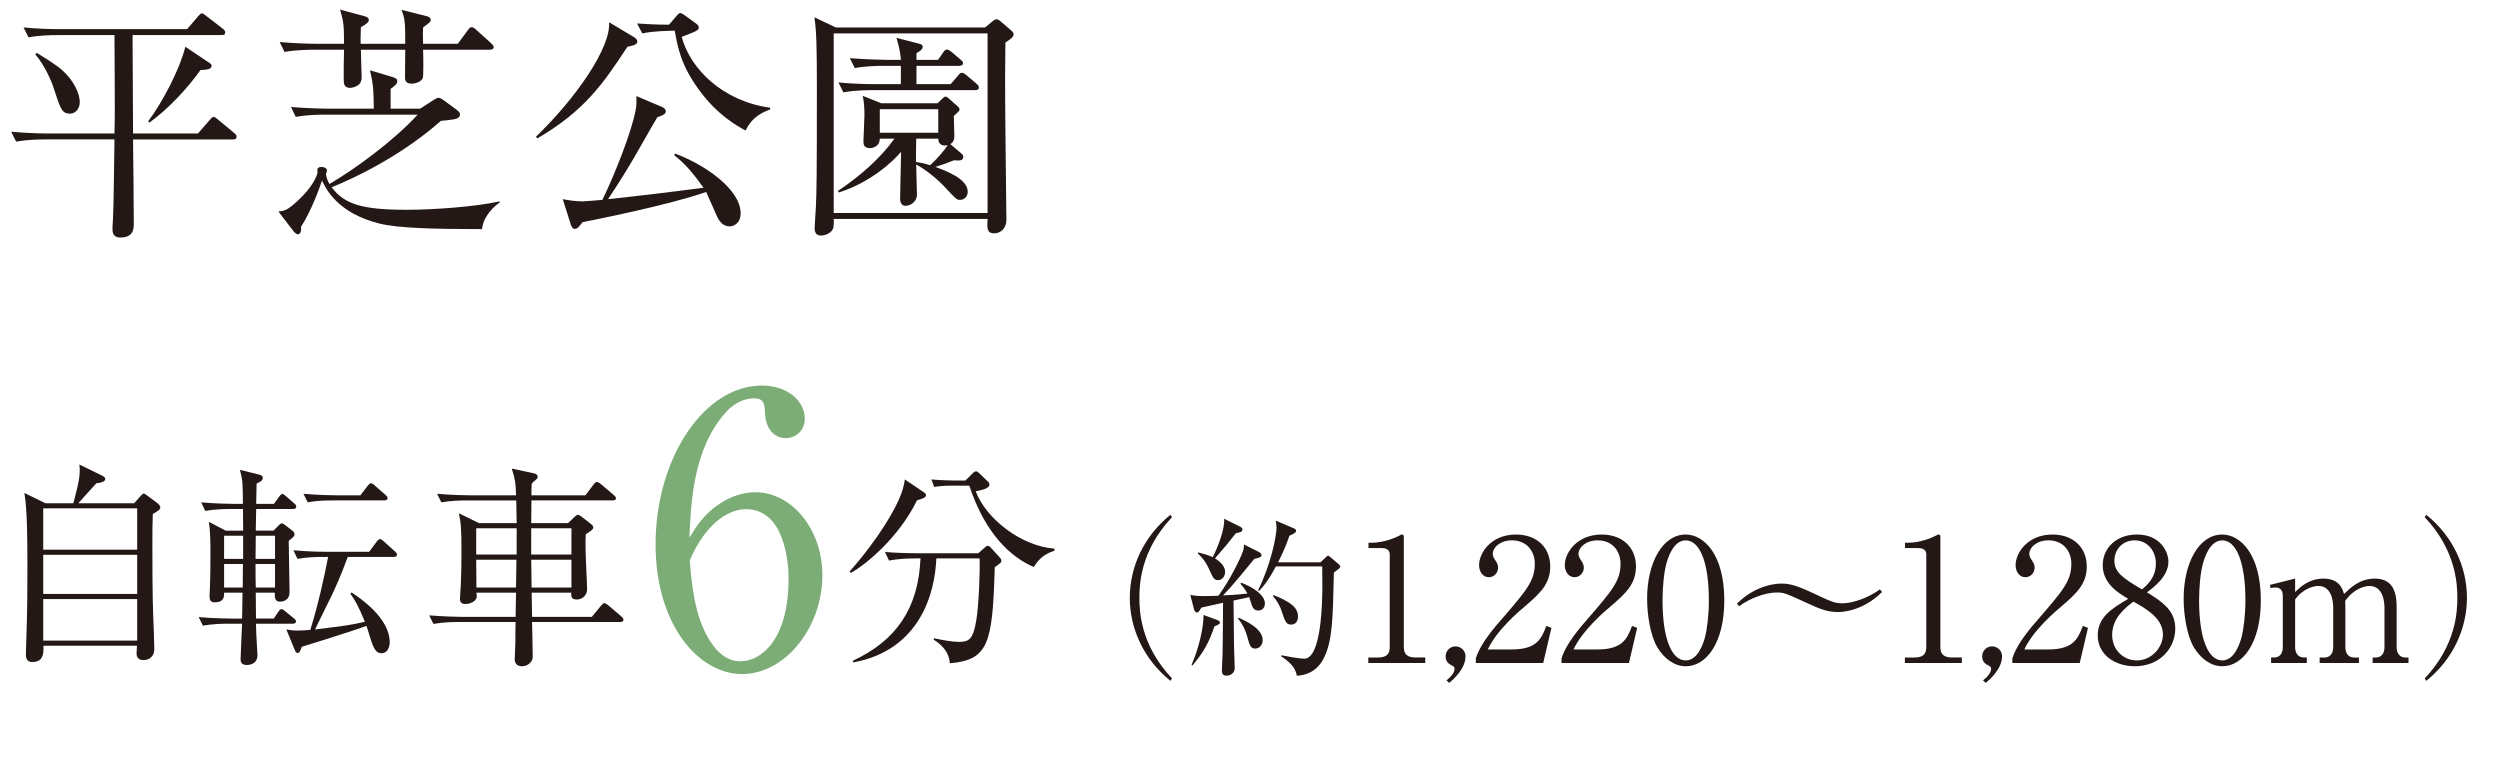 <?xml version="1.0" encoding="UTF-8"?><svg id="_レイヤー_2" xmlns="http://www.w3.org/2000/svg" width="236.191" height="72.842" viewBox="0 0 236.191 72.842"><defs><style>.cls-1{fill:#231815;}.cls-2{fill:#7cad76;}</style></defs><g id="_レイヤー_2-2"><path class="cls-1" d="M22.003,13.173h-9.433c.023,2.152.07,6.038.07,7.911,0,.491,0,1.357-1.264,1.357-.562,0-.749-.304-.749-.796,0-.188,0-.258.046-.937.07-1.076.117-6.343.141-7.536h-6.53c-.632,0-1.732.023-2.762.21l-.468-.937c1.849.164,3.184.164,3.605.164h6.156c.023-.749.023-.843.023-1.123.023-1.171-.023-6.882-.023-8.17h-5.384c-.608,0-1.732.023-2.738.211l-.468-.936c1.194.117,2.388.163,3.582.163h11.867l1.006-1.17c.164-.188.281-.328.398-.328.094,0,.281.141.421.258l1.545,1.194c.117.093.234.21.234.351,0,.257-.21.257-.351.257h-8.403c0,1.99.046,7.654.046,9.293h6.133l1.1-1.264c.141-.164.257-.305.375-.305.094,0,.257.117.421.258l1.521,1.264c.141.117.234.211.234.352,0,.258-.234.258-.351.258ZM6.625,10.738c-.796,0-.913-.469-1.568-2.458-.188-.608-.819-2.083-1.732-3.16l.164-.117c1.919,1.171,2.364,1.568,2.738,1.967,1.077,1.123,1.311,2.247,1.311,2.645,0,.749-.492,1.124-.913,1.124ZM18.937,6.618c-1.193,1.709-3.113,3.745-4.822,4.963l-.117-.117c1.381-1.85,2.996-4.939,3.511-7.046l2.271,1.521c.141.094.211.164.211.281,0,.327-.468.374-1.054.397Z"/><path class="cls-1" d="M45.543,21.646c-4.611,0-7.935-.094-9.644-.515-4.026-.983-5.103-3.301-5.477-4.073-.188.586-1.03,2.926-1.99,4.377.07.516-.117.703-.304.703-.117,0-.281-.164-.351-.234l-1.475-1.92c.539-.07.749-.117,1.311-.562.983-.819,2.083-1.989,2.387-3.09,0-.117-.023-.233-.023-.304,0-.117.141-.258.351-.258.351,0,.562.141.562.328,0,.047-.047.257-.094.351.047.258.07.468.328.937,2.481-1.451,6.133-4.144,8.333-6.555h-8.754c-.585,0-1.708.023-2.762.211l-.445-.936c1.592.14,3.253.163,3.581.163h4.237c-.023-1.638-.023-2.177-.351-3.628l2.106.632c.281.094.468.164.468.398s-.21.421-.632.726v1.872h2.785l1.264-.819c.234-.141.351-.21.492-.21.117,0,.281.093.444.21l1.334.983c.14.117.234.258.234.374,0,.281-.234.398-.585.469-.234.047-.89.117-1.217.141-4.635,4.096-10.112,6.18-10.322,6.273,1.193,1.614,2.926,2.129,7.045,2.129,2.598,0,6.507-.28,8.824-.795v.117c-.515.327-1.545,1.287-1.662,2.504ZM46.269,4.699h-6.297c.023.397.047,2.458-.023,2.668-.164.397-.772.538-1.054.538-.585,0-.632-.351-.632-.562,0-.702.023-2.013.023-2.645h-4.19c0,.397.07,2.458.07,2.551,0,.258-.023.562-.328.796-.281.188-.585.258-.772.258-.539,0-.585-.422-.585-.608-.023-.258,0-2.599.023-2.996h-2.855c-.234,0-1.685,0-2.762.21l-.468-.936c1.568.141,3.16.164,3.604.164h2.481c0-1.896-.07-2.154-.375-3.23l2.341.632c.234.07.375.164.375.327,0,.258-.234.398-.749.703-.047,1.029-.023,1.264-.023,1.568h4.213c0-2.014-.023-2.318-.351-3.207l2.411.608c.21.047.351.164.351.351,0,.164-.117.258-.726.703-.023.468-.023.608,0,1.545h3.277l.936-1.265c.141-.21.234-.304.375-.304s.281.094.468.28l1.357,1.218c.164.163.258.257.258.397,0,.164-.164.234-.375.234Z"/><path class="cls-1" d="M59.275,4.418c-2.271,3.464-4.049,6.062-8.52,8.661l-.117-.164c3.769-3.629,7.092-8.427,6.905-10.814l2.387,1.428c.117.07.281.211.281.398,0,.234-.211.351-.937.491ZM68.942,21.388c-.562,0-.959-.374-1.24-1.029-.819-1.85-.913-2.061-.983-2.224-3.44,1.217-10.72,2.668-11.68,2.855-.398.515-.515.632-.726.632s-.328-.234-.375-.375l-.772-2.434c.492.094,1.147.211,1.919.211.188,0,1.545-.117,1.826-.141,1.217-2.505,2.739-6.391,3.137-8.45.094-.421.094-.937.07-1.357l2.434,1.03c.141.07.351.187.351.397,0,.28-.281.397-.795.562-.258.422-.445.749-2.154,3.745-.702,1.194-1.475,2.458-2.504,4.003,2.692-.281,6.016-.679,9.012-1.077-1.217-1.708-1.873-2.364-2.762-3.065l.07-.164c2.739,1.006,6.203,3.347,6.203,5.641,0,1.03-.749,1.24-1.03,1.24ZM70.44,12.329c-.749-.397-2.668-1.451-4.4-3.838-1.708-2.341-1.99-3.933-2.294-5.595-.585.023-1.943.023-3.066.258l-.491-.937c.608.047,1.802.117,3.02.117l.679-.796c.164-.188.257-.305.375-.305s.257.094.492.258l1.03.749c.094.07.234.188.234.352,0,.21-.164.304-.538.468-.539.21-.749.304-1.077.421.819,3.066,3.909,6.086,8.356,6.695v.163c-.655.258-1.662.632-2.317,1.989Z"/><path class="cls-1" d="M93.067,2.593l.679-.562c.141-.117.281-.211.421-.211.094,0,.258.094.328.164l1.007.866c.117.094.257.234.257.375,0,.28-.257.444-.772.796-.023,1.287-.047,3.979,0,8.192,0,1.357.094,7.35.094,8.566,0,.772-.539,1.265-1.147,1.265-.726,0-.679-.539-.632-1.357h-14.536c.023.28,0,.654-.023.771-.07.516-.749.796-1.17.796-.492,0-.609-.327-.609-.726,0-.304.117-1.709.117-1.989.07-1.568.094-2.716.094-11.142,0-4.283-.047-5.454-.234-6.765l2.013.96h14.114ZM78.766,3.154v16.97h14.536V3.154h-14.536ZM90.867,14.53c.07.07.141.164.141.28,0,.305-.258.352-.445.352-.094,0-.234,0-.421-.023-.749.304-.983.374-1.779.632.983.352,3.066,1.123,3.066,2.341,0,.421-.305.772-.726.772-.281,0-.397-.07-1.311-1.077-.796-.866-1.826-1.708-2.832-2.271,0,.445.07,2.622.07,2.855,0,.703-.655,1.054-1.077,1.054-.375,0-.515-.327-.515-.702,0-.702.093-3.769.093-4.4-.749.89-2.855,2.879-5.875,3.839l-.094-.141c2.037-1.357,4.026-3.09,5.337-4.938h-1.381c0,.632-.515.889-.937.889-.608,0-.608-.421-.608-.679,0-.116.094-2.036.094-2.411,0-.725-.023-1.217-.164-1.849l1.755.702h5.313l.421-.398c.117-.116.234-.233.328-.233s.234.094.328.187l.819.727c.117.094.188.21.188.327,0,.094-.141.234-.539.585,0,.305.047,1.639.047,1.896,0,.491-.188.632-.375.772l1.077.913ZM88.62,5.659l.492-.703c.117-.188.234-.28.351-.28.094,0,.234.07.445.233l.819.703c.117.094.258.21.258.351,0,.211-.211.258-.375.258h-4.026v1.731h3.23l.679-.795c.141-.164.234-.281.375-.281s.281.094.445.234l.936.795c.141.117.234.211.234.352,0,.234-.211.258-.351.258h-9.69c-.234,0-1.686,0-2.762.21l-.468-.937c1.194.117,2.411.164,3.605.164h2.293v-1.731h-1.591c-.398,0-1.639,0-2.762.21l-.468-.936c1.451.117,3.16.164,3.605.164h1.217c-.046-.844-.281-1.615-.421-2.084l2.177.562c.14.047.304.093.304.28,0,.258-.234.397-.585.608v.633h2.036ZM88.644,12.54v-2.224h-5.524v2.224h5.524ZM86.561,13.103c-.023,1.006-.023,1.638-.023,2.199.328.047.632.094,1.334.305.468-.397,1.334-1.357,1.662-1.896-.539.14-.89-.117-.89-.608h-2.083Z"/><path class="cls-1" d="M12.677,47.542l.627-.708c.101-.102.182-.202.283-.202.061,0,.202.101.263.142l1.031.769c.142.101.263.282.263.384,0,.202-.183.344-.708.626-.04,1.031-.04,1.477-.04,3.215,0,1.052,0,4.671.081,6.471.02.545.101,2.567.101,3.093,0,.748-.566,1.031-1.011,1.031-.506,0-.667-.263-.667-.667,0-.121.04-.587.04-.688H4.104c.04.909-.102,1.536-1.071,1.536-.425,0-.587-.283-.587-.708,0-.201.021-.626.021-.869.121-3.234.121-5.034.121-7.662,0-1.779,0-5.156-.283-6.732l1.981.971h2.648c.485-1.881.688-2.67.566-3.66l2.184,1.072c.223.101.263.242.263.303,0,.242-.444.364-.849.404-.708.769-1.314,1.456-1.699,1.881h5.277ZM4.084,48.026v3.902h8.876v-3.902H4.084ZM4.084,52.414v3.7h8.876v-3.7H4.084ZM4.084,56.599v3.923h8.876v-3.923H4.084Z"/><path class="cls-1" d="M22.95,48.087h-1.173c-.182,0-1.436,0-2.386.183l-.384-.81c1.334.122,2.729.143,3.093.143h.85c-.021-2.022-.021-2.225-.283-3.215l1.86.465c.161.04.303.121.303.303,0,.243-.263.385-.586.526,0,.142-.021,1.294-.041,1.921h1.679l.485-.668c.161-.223.222-.263.323-.263.081,0,.161.061.344.223l.768.667c.183.142.183.242.183.304,0,.202-.183.222-.304.222h-3.478l-.04,2.043h1.678l.485-.486c.061-.061.182-.201.304-.201.08,0,.202.08.303.161l.708.546c.101.081.182.182.182.324,0,.182-.061.222-.546.626,0,.809.081,4.307.081,4.812,0,.87-.688.931-.93.931-.485,0-.466-.444-.466-.85h-1.799l.021,2.446h1.678l.425-.627c.121-.182.182-.262.323-.262.101,0,.162.061.364.222l.768.627c.162.121.223.223.223.304,0,.182-.162.222-.323.222h-3.457c0,.404.04,1.375.121,2.629,0,.121.021.242.021.323,0,.95-.91.95-1.031.95-.243,0-.566-.101-.566-.505,0-.162.121-3.195.142-3.397h-1.335c-.505,0-1.476.021-2.365.183l-.404-.809c1.375.121,2.811.141,3.094.141h1.011l.04-2.446h-1.738c0,.364,0,.91-.89.91-.465,0-.485-.323-.485-.587,0-.121,0-.242.021-.484.061-1.314.061-3.134.061-3.396,0-1.052,0-2.123-.142-3.135l1.577.83h1.657l-.02-2.043ZM22.97,50.614h-1.799v2.184h1.799v-2.184ZM22.93,55.507c0-.728.021-1.9.021-2.224h-1.779v2.224h1.759ZM24.143,52.798h1.84v-2.184h-1.819l-.021,2.184ZM25.982,55.507v-2.224h-1.84c0,.748,0,1.496.021,2.224h1.819ZM32.856,52.616c-.202.525-.667,1.84-1.476,3.559-.223.465-1.375,2.77-1.617,3.295,2.932-.363,3.295-.404,4.71-.728-.626-1.517-.95-2.083-1.374-2.648l.121-.121c.748.505,3.599,2.386,3.599,4.71,0,.364-.162,1.031-.769,1.031-.404,0-.606-.242-.828-.748-.122-.242-.485-1.557-.607-1.84-.828.344-5.499,1.8-6.105,1.981-.142.404-.202.587-.404.587-.162,0-.242-.264-.323-.445l-.729-1.779c.324.061.607.102,1.092.102.364,0,.607-.021,1.173-.061.748-2.427,1.335-5.055,1.679-6.895h-.506c-.586,0-1.496.02-2.386.182l-.384-.809c1.638.142,2.851.142,3.093.142h4.064l.687-.93c.142-.183.223-.263.324-.263.142,0,.202.061.363.201l1.052.951c.081.061.202.182.202.303,0,.202-.202.223-.304.223h-4.347ZM34.05,46.794l.667-.87c.142-.182.223-.263.323-.263.121,0,.243.081.385.223l.99.869c.081.081.202.162.202.303,0,.183-.182.223-.323.223h-4.853c-.485,0-1.456,0-2.365.182l-.404-.809c1.375.122,2.83.143,3.113.143h2.265Z"/><path class="cls-1" d="M58.597,58.763h-8.33c.021.728.061,2.588.061,3.315,0,.404-.424.869-1.011.869-.505,0-.688-.323-.688-.646,0-.263.061-1.375.061-1.598,0-.99,0-1.112.021-1.94h-5.398c-.505,0-1.476.02-2.365.182l-.404-.809c1.254.102,2.487.142,3.094.142h5.074l.041-2.285h-3.74c.04.405.061.526-.122.708-.222.242-.606.363-.909.363-.385,0-.526-.161-.526-.505,0-.223.081-1.152.081-1.354.041-1.011.061-1.961.061-2.932,0-2.547-.061-2.83-.242-3.781l1.9.931h3.559c0-.323-.041-1.84-.041-2.144h-4.711c-.505,0-1.476.021-2.365.182l-.404-.809c1.375.122,2.831.143,3.094.143h4.367c-.041-1.234-.062-1.375-.404-2.527l2.062.444c.202.04.385.142.385.304,0,.141-.041.201-.183.323-.161.121-.263.222-.384.364-.021.161-.021.869-.021,1.092h5.095l.769-1.012c.142-.182.202-.242.323-.242.122,0,.243.081.385.202l1.213,1.031c.101.081.202.202.202.303,0,.162-.182.202-.304.202h-7.683l-.02,2.144h3.477l.526-.506c.222-.202.303-.282.404-.282.101,0,.242.101.404.222l.829.647c.101.08.222.202.222.323,0,.161-.121.263-.707.647-.021.384-.041.809-.021,1.455,0,.586.142,3.215.142,3.74,0,.667-.566.971-.95.971-.566,0-.546-.283-.546-.647h-3.74l.04,2.285h5.641l.87-1.052c.142-.162.222-.242.323-.242.101,0,.223.08.364.202l1.233,1.052c.101.08.202.222.202.323,0,.142-.122.202-.304.202ZM48.812,49.907h-3.821v2.486h3.821v-2.486ZM44.99,52.879l.021,2.628h3.74l.04-2.628h-3.801ZM53.987,49.907h-3.801v2.486h3.801v-2.486ZM53.987,52.879h-3.801l.04,2.628h3.761v-2.628Z"/><path class="cls-2" d="M68.256,47.428c.745-.462,1.845-.923,3.087-.923,3.515,0,6.354,3.549,6.354,7.844,0,4.934-3.514,9.334-7.596,9.334-4.046,0-8.163-4.578-8.163-12.244,0-8.199,4.614-15.014,10.045-15.014,2.378,0,4.046,1.42,4.046,3.124,0,1.277-.994,1.846-1.811,1.846-.71,0-1.881-.462-1.952-2.485-.035-.78-.106-1.277-1.064-1.277s-1.916.533-2.591,1.277c-3.159,3.479-3.336,8.696-3.479,11.891.675-1.101,1.42-2.343,3.124-3.372ZM67.084,60.56c.604.959,1.526,1.917,2.875,1.917,1.881,0,4.543-1.952,4.543-7.809,0-1.597-.391-6.565-4.046-6.565-1.349,0-3.62.993-5.288,4.826.142,1.952.426,5.359,1.916,7.631Z"/><path class="cls-1" d="M86.642,47.259c-1.678,3.437-4.731,6.024-6.268,6.874l-.102-.142c2.831-3.215,4.428-6.045,4.894-7.4.182-.505.263-.909.323-1.293l1.738,1.172c.102.061.264.182.264.324,0,.242-.526.384-.85.465ZM93.98,53.587c-.202,7.278-.606,8.754-4.245,9.078-.081-1.274-1.072-1.941-1.517-2.225l.021-.142c.849.183,1.718.344,2.345.344.971,0,1.354-.223,1.658-2.062.242-1.496.363-4.872.303-5.822h-4.084c-.121,3.174-1.476,8.653-7.845,9.825l-.04-.161c4.104-1.9,6.187-4.953,6.389-9.664h-.586c-.506,0-1.476.021-2.386.202l-.384-.809c1.253.101,2.486.121,3.093.121h5.722l.546-.485c.121-.121.242-.223.364-.223.101,0,.202.102.283.183l.809.889c.101.102.182.223.182.324,0,.182-.061.223-.627.627ZM97.66,53.566c-2.163-.931-4.569-3.113-6.085-7.683h-1.618c-1.011,0-1.415.08-1.698.121l-.263-.707c.91.08,1.8.101,2.204.101h1.011l.646-.647c.183-.182.264-.222.364-.222.121,0,.202.101.344.222l.748.729c.121.101.162.182.162.303,0,.404-.931.566-1.294.627.97,2.608,4.326,5.196,7.42,5.418l.02.203c-1.132.344-1.597.99-1.961,1.536Z"/><path class="cls-1" d="M110.58,64.323c-2.528-2.026-3.841-4.943-3.841-7.844s1.312-5.817,3.841-7.843l.146.227c-3.014,3.192-3.079,6.434-3.079,7.616s.065,4.424,3.079,7.616l-.146.228Z"/><path class="cls-1" d="M118.97,52.169c.129.064.21.162.21.292,0,.146-.178.243-.68.34-.211.26-.665.794-1.361,1.653-.616.745-1.151,1.345-1.589,1.799.081,0,1.442-.064,2.302-.179-.065-.113-.26-.485-.665-.923l.081-.098c1.265.486,2.236,1.215,2.236,1.961,0,.308-.178.664-.615.664-.389,0-.551-.194-.697-.745-.016-.049-.081-.275-.178-.519l-1.475.324c0,.696.048,4.019.048,4.326.017.324.065,1.783.065,2.074,0,.422-.373.697-.778.697-.34,0-.438-.211-.438-.486,0-.26.065-1.329.065-1.556.016-.519.032-2.106.048-4.846-1.021.228-1.831.405-2.041.454-.098.162-.26.47-.405.47-.162,0-.26-.194-.292-.292l-.356-1.377c.275.064.745.113,1.15.113.503,0,1.248-.016,1.507-.032,1.103-1.491,2.091-3.549,2.317-4.197.065-.162.098-.454.098-.647l1.442.729ZM112.568,62.832c.697-1.572,1.167-3.63,1.135-4.731l1.328.485c.114.049.228.146.228.228,0,.113-.098.194-.519.356-.519,1.507-.988,2.414-2.091,3.711l-.081-.049ZM113.185,52.186c.453.113.988.259,1.394.454.453-.908,1.167-2.674,1.069-3.631l1.539.762c.13.065.195.162.195.243,0,.243-.243.292-.616.356-.762.973-.875,1.118-1.977,2.383.47.291.956.729.956,1.279,0,.373-.243.778-.665.778-.372,0-.47-.194-.826-.988-.373-.843-.745-1.199-1.086-1.54l.017-.097ZM117.009,58.359c.664.292,2.285,1.021,2.285,2.123,0,.519-.373.794-.714.794-.438,0-.519-.324-.729-1.069-.228-.843-.535-1.313-.892-1.782l.049-.065ZM124.755,53.125l.486-.454c.08-.08.178-.178.227-.178.064,0,.178.098.227.146l.778.664c.081.064.146.162.146.243,0,.113-.308.34-.6.551-.098,4.488-.13,6.498-.988,8.151-.6,1.15-1.621,1.571-2.512,1.588-.13-.762-.632-1.264-1.475-1.832l.016-.097c.746.146,1.734.324,2.155.324,1.637,0,1.718-5.348,1.718-7.017,0-.275-.016-1.426-.016-1.701h-4.376c-.794,1.507-1.345,2.058-1.588,2.316l-.097-.064c1.199-2.382,1.75-5.121,1.75-5.963,0-.162-.049-.471-.081-.616l1.75.745c.081.033.178.113.178.227,0,.162-.243.276-.632.454-.178.519-.47,1.329-1.069,2.512h4.003ZM120.331,56.22c1.539.633,2.301,1.151,2.301,2.026,0,.389-.194.762-.648.762-.421,0-.551-.179-.907-1.297-.13-.421-.438-.972-.811-1.394l.065-.098Z"/><path class="cls-1" d="M129.271,62.119h.891c.843,0,1.135-.324,1.135-.989v-8.767c0-.502-.47-.583-.778-.583h-1.231v-.502h.292c1.248,0,2.447-.567,2.642-.682.113-.064.162-.097.227-.097.146,0,.179.097.179.227v10.403c0,.697.34.989,1.134.989h.892v.519h-5.38v-.519Z"/><path class="cls-1" d="M136.658,64.274c.438-.324.762-.746.762-1.07,0-.064-.017-.227-.146-.275-.422-.194-.697-.421-.697-.924,0-.518.421-.939.924-.939.534,0,.956.422.956.924,0,1.199-1.135,2.188-1.54,2.527l-.259-.242Z"/><path class="cls-1" d="M145.797,62.638h-6.368v-.438c.324-1.021,1.085-2.155,2.382-3.63,2.382-2.755,3.192-3.679,3.192-5.3,0-1.215-.778-2.22-2.155-2.22-1.135,0-1.815.681-1.815,1.265,0,.048,0,.259.162.502.211.324.341.502.341.811,0,.486-.389.907-.875.907-.567,0-.924-.535-.924-1.135,0-1.183,1.15-2.9,3.484-2.9,2.009,0,3.24,1.264,3.24,3.015,0,1.637-.939,2.527-2.398,3.775-.551.453-2.689,2.285-3.5,4.067h2.236c2.269,0,2.804-.875,3.29-2.22l.486.178-.778,3.322Z"/><path class="cls-1" d="M153.897,62.638h-6.369v-.438c.324-1.021,1.086-2.155,2.382-3.63,2.383-2.755,3.192-3.679,3.192-5.3,0-1.215-.777-2.22-2.155-2.22-1.134,0-1.814.681-1.814,1.265,0,.048,0,.259.162.502.211.324.34.502.34.811,0,.486-.389.907-.875.907-.566,0-.924-.535-.924-1.135,0-1.183,1.151-2.9,3.484-2.9,2.01,0,3.241,1.264,3.241,3.015,0,1.637-.94,2.527-2.398,3.775-.551.453-2.69,2.285-3.5,4.067h2.236c2.269,0,2.803-.875,3.289-2.22l.486.178-.777,3.322Z"/><path class="cls-1" d="M159.259,62.945c-1.118,0-2.059-.778-2.658-1.75-.681-1.118-.988-3.111-.988-4.618,0-3.452,1.475-6.077,3.646-6.077,1.669,0,3.646,1.799,3.646,6.223,0,3.97-1.669,6.223-3.646,6.223ZM157.443,53.206c-.227.811-.372,2.172-.372,3.517,0,3.614.858,5.672,2.188,5.672,1.118,0,1.62-1.491,1.799-2.106.227-.826.389-2.204.389-3.565,0-3.694-.892-5.672-2.188-5.672-1.15,0-1.653,1.589-1.815,2.155Z"/><path class="cls-1" d="M173.613,57.825c-1.004,0-1.847-.373-2.657-.746-2.35-1.069-2.398-1.102-3.111-1.102-1.021,0-2.528.534-3.532,1.296l-.211-.243c1.896-1.896,3.97-1.896,4.213-1.896.648,0,1.297.113,2.917.875,1.799.843,2.091.988,2.836.988,1.005,0,2.512-.551,3.533-1.312l.21.243c-1.896,1.896-3.954,1.896-4.197,1.896Z"/><path class="cls-1" d="M179.962,62.119h.891c.843,0,1.135-.324,1.135-.989v-8.767c0-.502-.47-.583-.778-.583h-1.231v-.502h.292c1.248,0,2.447-.567,2.642-.682.113-.064.162-.097.227-.097.146,0,.179.097.179.227v10.403c0,.697.34.989,1.134.989h.892v.519h-5.38v-.519Z"/><path class="cls-1" d="M187.349,64.274c.438-.324.762-.746.762-1.07,0-.064-.017-.227-.146-.275-.422-.194-.697-.421-.697-.924,0-.518.421-.939.924-.939.534,0,.956.422.956.924,0,1.199-1.135,2.188-1.54,2.527l-.259-.242Z"/><path class="cls-1" d="M196.487,62.638h-6.368v-.438c.324-1.021,1.085-2.155,2.382-3.63,2.382-2.755,3.192-3.679,3.192-5.3,0-1.215-.778-2.22-2.155-2.22-1.135,0-1.815.681-1.815,1.265,0,.048,0,.259.162.502.211.324.341.502.341.811,0,.486-.389.907-.875.907-.567,0-.924-.535-.924-1.135,0-1.183,1.15-2.9,3.484-2.9,2.009,0,3.24,1.264,3.24,3.015,0,1.637-.939,2.527-2.398,3.775-.551.453-2.689,2.285-3.5,4.067h2.236c2.269,0,2.804-.875,3.29-2.22l.486.178-.778,3.322Z"/><path class="cls-1" d="M205.511,59.38c0,1.88-1.475,3.565-3.824,3.565-1.847,0-3.5-1.069-3.5-2.917,0-1.75,1.394-2.576,2.885-3.451-.859-.503-2.415-1.41-2.415-3.177,0-1.604,1.265-2.9,3.241-2.9,2.22,0,2.966,1.653,2.966,2.561,0,1.377-1.329,2.382-2.026,2.9,1.523.94,2.674,1.75,2.674,3.419ZM199.548,59.979c0,1.426,1.069,2.415,2.333,2.415,1.41,0,2.464-1.248,2.464-2.447,0-1.539-1.604-2.446-2.788-3.111-.729.552-2.009,1.54-2.009,3.144ZM203.68,53.239c0-1.232-.826-2.188-2.009-2.188-1.151,0-1.912.875-1.912,1.929,0,1.135.923,1.701,2.608,2.706.47-.405,1.312-1.102,1.312-2.446Z"/><path class="cls-1" d="M209.949,62.945c-1.118,0-2.059-.778-2.658-1.75-.681-1.118-.988-3.111-.988-4.618,0-3.452,1.475-6.077,3.646-6.077,1.669,0,3.646,1.799,3.646,6.223,0,3.97-1.669,6.223-3.646,6.223ZM208.134,53.206c-.227.811-.372,2.172-.372,3.517,0,3.614.858,5.672,2.188,5.672,1.118,0,1.62-1.491,1.799-2.106.227-.826.389-2.204.389-3.565,0-3.694-.892-5.672-2.188-5.672-1.15,0-1.653,1.589-1.815,2.155Z"/><path class="cls-1" d="M216.834,54.665v1.279c.438-.438,1.28-1.279,2.674-1.279,1.522,0,1.814.988,1.944,1.458.551-.534,1.442-1.458,2.9-1.458,1.426,0,2.074.858,2.074,2.657v3.824c0,.616.324.973.811.973h.308v.519h-3.387v-.519h.292c.566,0,.826-.438.826-.973v-3.728c0-.453-.081-2.058-1.426-2.058-.454,0-1.475.26-2.285,1.41,0,.13.017.259.017.551v3.824c0,.681.372.973.81.973h.471v.519h-3.711v-.519h.47c.438,0,.81-.308.81-.973v-3.728c0-.34-.032-2.058-1.409-2.058-.389,0-1.426.211-2.188,1.28v4.505c0,.681.389.973.81.973h.292v.519h-3.37v-.519h.291c.486,0,.811-.341.811-.973v-4.878c0-.502-.275-.762-.664-.762-.179,0-.341.017-.486.065l-.065-.308,2.383-.6Z"/><path class="cls-1" d="M229.226,64.323l-.146-.228c3.014-3.192,3.079-6.433,3.079-7.616s-.065-4.424-3.079-7.616l.146-.227c2.528,2.025,3.841,4.942,3.841,7.843s-1.312,5.817-3.841,7.844Z"/></g></svg>